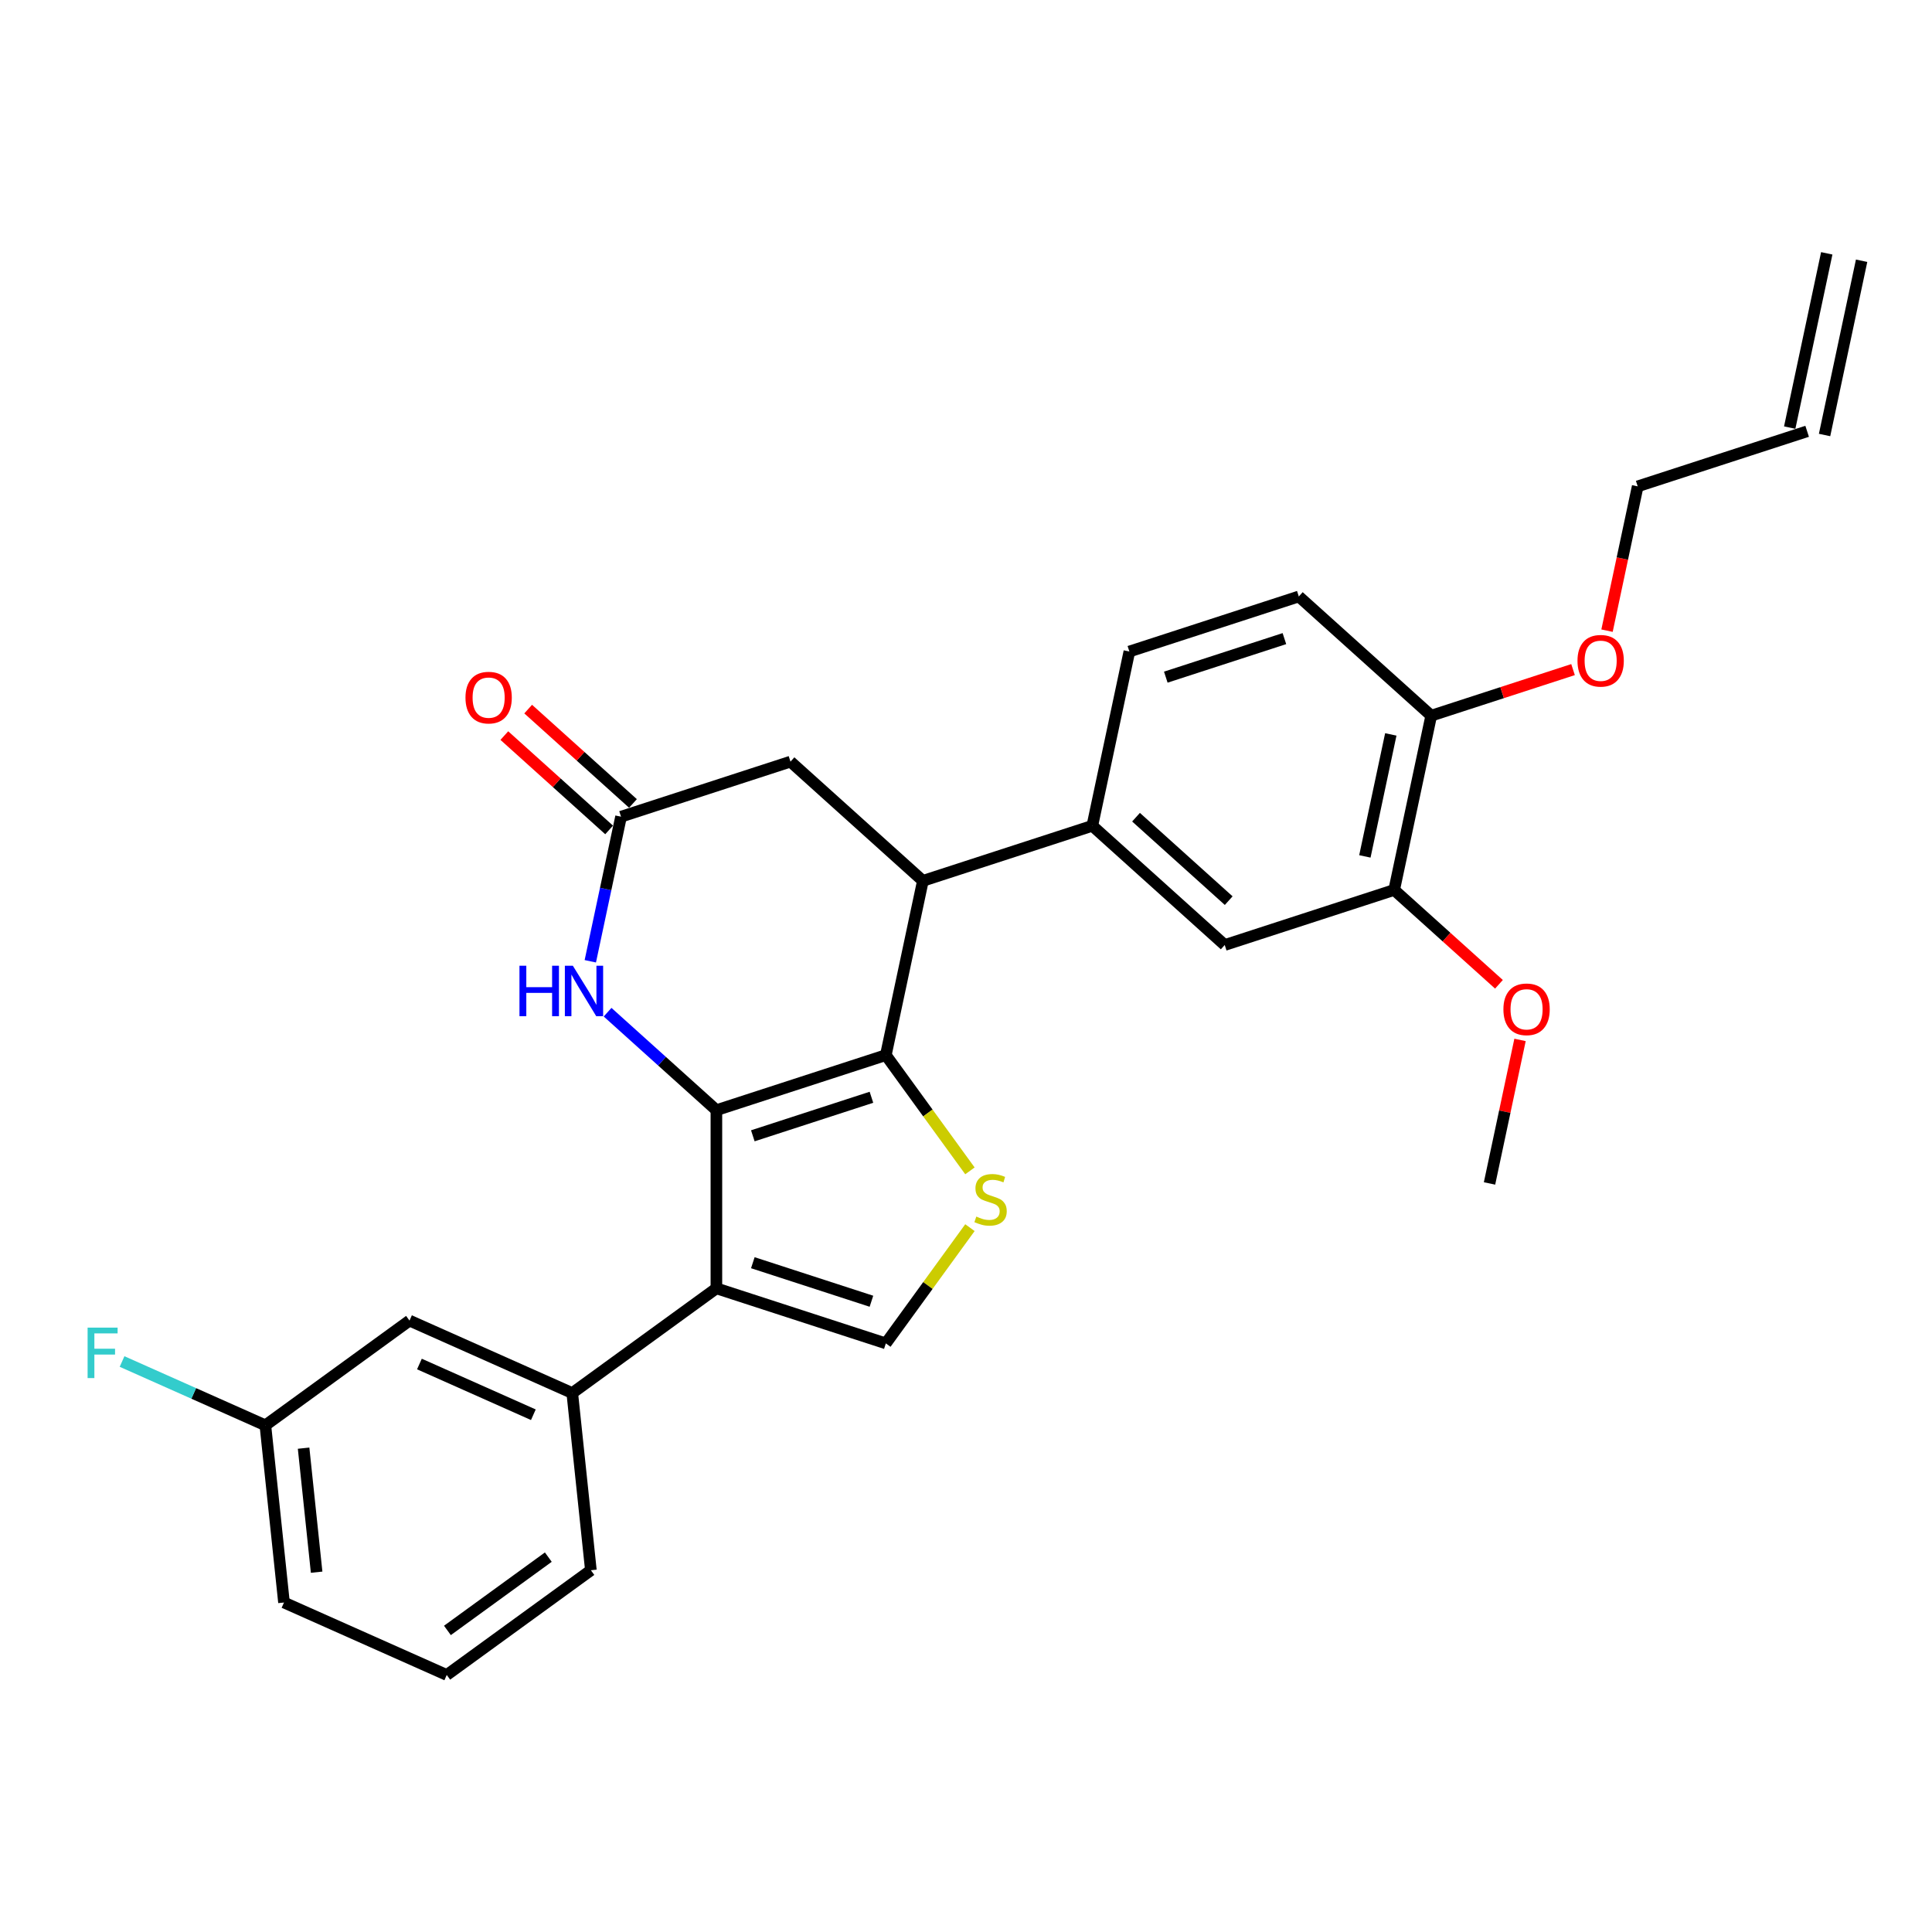<?xml version='1.0' encoding='iso-8859-1'?>
<svg version='1.1' baseProfile='full'
              xmlns='http://www.w3.org/2000/svg'
                      xmlns:rdkit='http://www.rdkit.org/xml'
                      xmlns:xlink='http://www.w3.org/1999/xlink'
                  xml:space='preserve'
width='1000px' height='1000px' viewBox='0 0 1000 1000'>
<!-- END OF HEADER -->
<rect style='opacity:1.0;fill:#FFFFFF;stroke:none' width='1000' height='1000' x='0' y='0'> </rect>
<path class='bond-0' d='M 370.807,574.624 L 458.51,546.128' style='fill:none;fill-rule:evenodd;stroke:#000000;stroke-width:6px;stroke-linecap:butt;stroke-linejoin:miter;stroke-opacity:1' />
<path class='bond-0' d='M 389.662,587.89 L 451.054,567.943' style='fill:none;fill-rule:evenodd;stroke:#000000;stroke-width:6px;stroke-linecap:butt;stroke-linejoin:miter;stroke-opacity:1' />
<path class='bond-1' d='M 370.807,574.624 L 370.807,666.841' style='fill:none;fill-rule:evenodd;stroke:#000000;stroke-width:6px;stroke-linecap:butt;stroke-linejoin:miter;stroke-opacity:1' />
<path class='bond-3' d='M 370.807,574.624 L 342.646,549.268' style='fill:none;fill-rule:evenodd;stroke:#000000;stroke-width:6px;stroke-linecap:butt;stroke-linejoin:miter;stroke-opacity:1' />
<path class='bond-3' d='M 342.646,549.268 L 314.486,523.913' style='fill:none;fill-rule:evenodd;stroke:#0000FF;stroke-width:6px;stroke-linecap:butt;stroke-linejoin:miter;stroke-opacity:1' />
<path class='bond-2' d='M 458.51,546.128 L 480.272,576.081' style='fill:none;fill-rule:evenodd;stroke:#000000;stroke-width:6px;stroke-linecap:butt;stroke-linejoin:miter;stroke-opacity:1' />
<path class='bond-2' d='M 480.272,576.081 L 502.035,606.035' style='fill:none;fill-rule:evenodd;stroke:#CCCC00;stroke-width:6px;stroke-linecap:butt;stroke-linejoin:miter;stroke-opacity:1' />
<path class='bond-5' d='M 458.51,546.128 L 477.683,455.926' style='fill:none;fill-rule:evenodd;stroke:#000000;stroke-width:6px;stroke-linecap:butt;stroke-linejoin:miter;stroke-opacity:1' />
<path class='bond-4' d='M 370.807,666.841 L 458.51,695.337' style='fill:none;fill-rule:evenodd;stroke:#000000;stroke-width:6px;stroke-linecap:butt;stroke-linejoin:miter;stroke-opacity:1' />
<path class='bond-4' d='M 389.662,653.575 L 451.054,673.522' style='fill:none;fill-rule:evenodd;stroke:#000000;stroke-width:6px;stroke-linecap:butt;stroke-linejoin:miter;stroke-opacity:1' />
<path class='bond-8' d='M 370.807,666.841 L 296.202,721.045' style='fill:none;fill-rule:evenodd;stroke:#000000;stroke-width:6px;stroke-linecap:butt;stroke-linejoin:miter;stroke-opacity:1' />
<path class='bond-28' d='M 502.035,635.431 L 480.272,665.384' style='fill:none;fill-rule:evenodd;stroke:#CCCC00;stroke-width:6px;stroke-linecap:butt;stroke-linejoin:miter;stroke-opacity:1' />
<path class='bond-28' d='M 480.272,665.384 L 458.51,695.337' style='fill:none;fill-rule:evenodd;stroke:#000000;stroke-width:6px;stroke-linecap:butt;stroke-linejoin:miter;stroke-opacity:1' />
<path class='bond-6' d='M 305.542,497.556 L 313.496,460.137' style='fill:none;fill-rule:evenodd;stroke:#0000FF;stroke-width:6px;stroke-linecap:butt;stroke-linejoin:miter;stroke-opacity:1' />
<path class='bond-6' d='M 313.496,460.137 L 321.449,422.718' style='fill:none;fill-rule:evenodd;stroke:#000000;stroke-width:6px;stroke-linecap:butt;stroke-linejoin:miter;stroke-opacity:1' />
<path class='bond-7' d='M 477.683,455.926 L 565.386,427.43' style='fill:none;fill-rule:evenodd;stroke:#000000;stroke-width:6px;stroke-linecap:butt;stroke-linejoin:miter;stroke-opacity:1' />
<path class='bond-29' d='M 477.683,455.926 L 409.153,394.221' style='fill:none;fill-rule:evenodd;stroke:#000000;stroke-width:6px;stroke-linecap:butt;stroke-linejoin:miter;stroke-opacity:1' />
<path class='bond-10' d='M 321.449,422.718 L 409.153,394.221' style='fill:none;fill-rule:evenodd;stroke:#000000;stroke-width:6px;stroke-linecap:butt;stroke-linejoin:miter;stroke-opacity:1' />
<path class='bond-14' d='M 327.62,415.865 L 300.501,391.447' style='fill:none;fill-rule:evenodd;stroke:#000000;stroke-width:6px;stroke-linecap:butt;stroke-linejoin:miter;stroke-opacity:1' />
<path class='bond-14' d='M 300.501,391.447 L 273.383,367.03' style='fill:none;fill-rule:evenodd;stroke:#FF0000;stroke-width:6px;stroke-linecap:butt;stroke-linejoin:miter;stroke-opacity:1' />
<path class='bond-14' d='M 315.279,429.571 L 288.16,405.153' style='fill:none;fill-rule:evenodd;stroke:#000000;stroke-width:6px;stroke-linecap:butt;stroke-linejoin:miter;stroke-opacity:1' />
<path class='bond-14' d='M 288.16,405.153 L 261.042,380.736' style='fill:none;fill-rule:evenodd;stroke:#FF0000;stroke-width:6px;stroke-linecap:butt;stroke-linejoin:miter;stroke-opacity:1' />
<path class='bond-9' d='M 565.386,427.43 L 633.917,489.135' style='fill:none;fill-rule:evenodd;stroke:#000000;stroke-width:6px;stroke-linecap:butt;stroke-linejoin:miter;stroke-opacity:1' />
<path class='bond-9' d='M 588.007,422.979 L 635.978,466.173' style='fill:none;fill-rule:evenodd;stroke:#000000;stroke-width:6px;stroke-linecap:butt;stroke-linejoin:miter;stroke-opacity:1' />
<path class='bond-15' d='M 565.386,427.43 L 584.559,337.228' style='fill:none;fill-rule:evenodd;stroke:#000000;stroke-width:6px;stroke-linecap:butt;stroke-linejoin:miter;stroke-opacity:1' />
<path class='bond-13' d='M 296.202,721.045 L 211.958,683.537' style='fill:none;fill-rule:evenodd;stroke:#000000;stroke-width:6px;stroke-linecap:butt;stroke-linejoin:miter;stroke-opacity:1' />
<path class='bond-13' d='M 276.064,732.267 L 217.093,706.012' style='fill:none;fill-rule:evenodd;stroke:#000000;stroke-width:6px;stroke-linecap:butt;stroke-linejoin:miter;stroke-opacity:1' />
<path class='bond-23' d='M 296.202,721.045 L 305.841,812.756' style='fill:none;fill-rule:evenodd;stroke:#000000;stroke-width:6px;stroke-linecap:butt;stroke-linejoin:miter;stroke-opacity:1' />
<path class='bond-11' d='M 633.917,489.135 L 721.62,460.638' style='fill:none;fill-rule:evenodd;stroke:#000000;stroke-width:6px;stroke-linecap:butt;stroke-linejoin:miter;stroke-opacity:1' />
<path class='bond-20' d='M 721.62,460.638 L 748.738,485.056' style='fill:none;fill-rule:evenodd;stroke:#000000;stroke-width:6px;stroke-linecap:butt;stroke-linejoin:miter;stroke-opacity:1' />
<path class='bond-20' d='M 748.738,485.056 L 775.857,509.473' style='fill:none;fill-rule:evenodd;stroke:#FF0000;stroke-width:6px;stroke-linecap:butt;stroke-linejoin:miter;stroke-opacity:1' />
<path class='bond-31' d='M 721.62,460.638 L 740.793,370.436' style='fill:none;fill-rule:evenodd;stroke:#000000;stroke-width:6px;stroke-linecap:butt;stroke-linejoin:miter;stroke-opacity:1' />
<path class='bond-31' d='M 706.456,443.273 L 719.877,380.132' style='fill:none;fill-rule:evenodd;stroke:#000000;stroke-width:6px;stroke-linecap:butt;stroke-linejoin:miter;stroke-opacity:1' />
<path class='bond-12' d='M 740.793,370.436 L 672.263,308.731' style='fill:none;fill-rule:evenodd;stroke:#000000;stroke-width:6px;stroke-linecap:butt;stroke-linejoin:miter;stroke-opacity:1' />
<path class='bond-22' d='M 740.793,370.436 L 777.498,358.51' style='fill:none;fill-rule:evenodd;stroke:#000000;stroke-width:6px;stroke-linecap:butt;stroke-linejoin:miter;stroke-opacity:1' />
<path class='bond-22' d='M 777.498,358.51 L 814.203,346.584' style='fill:none;fill-rule:evenodd;stroke:#FF0000;stroke-width:6px;stroke-linecap:butt;stroke-linejoin:miter;stroke-opacity:1' />
<path class='bond-19' d='M 211.958,683.537 L 137.353,737.74' style='fill:none;fill-rule:evenodd;stroke:#000000;stroke-width:6px;stroke-linecap:butt;stroke-linejoin:miter;stroke-opacity:1' />
<path class='bond-16' d='M 584.559,337.228 L 672.263,308.731' style='fill:none;fill-rule:evenodd;stroke:#000000;stroke-width:6px;stroke-linecap:butt;stroke-linejoin:miter;stroke-opacity:1' />
<path class='bond-16' d='M 603.414,350.494 L 664.806,330.547' style='fill:none;fill-rule:evenodd;stroke:#000000;stroke-width:6px;stroke-linecap:butt;stroke-linejoin:miter;stroke-opacity:1' />
<path class='bond-17' d='M 935.373,223.242 L 847.669,251.738' style='fill:none;fill-rule:evenodd;stroke:#000000;stroke-width:6px;stroke-linecap:butt;stroke-linejoin:miter;stroke-opacity:1' />
<path class='bond-18' d='M 944.393,225.159 L 963.566,134.958' style='fill:none;fill-rule:evenodd;stroke:#000000;stroke-width:6px;stroke-linecap:butt;stroke-linejoin:miter;stroke-opacity:1' />
<path class='bond-18' d='M 926.352,221.325 L 945.525,131.123' style='fill:none;fill-rule:evenodd;stroke:#000000;stroke-width:6px;stroke-linecap:butt;stroke-linejoin:miter;stroke-opacity:1' />
<path class='bond-21' d='M 137.353,737.74 L 100.266,721.228' style='fill:none;fill-rule:evenodd;stroke:#000000;stroke-width:6px;stroke-linecap:butt;stroke-linejoin:miter;stroke-opacity:1' />
<path class='bond-21' d='M 100.266,721.228 L 63.179,704.716' style='fill:none;fill-rule:evenodd;stroke:#33CCCC;stroke-width:6px;stroke-linecap:butt;stroke-linejoin:miter;stroke-opacity:1' />
<path class='bond-30' d='M 137.353,737.74 L 146.992,829.452' style='fill:none;fill-rule:evenodd;stroke:#000000;stroke-width:6px;stroke-linecap:butt;stroke-linejoin:miter;stroke-opacity:1' />
<path class='bond-30' d='M 157.141,749.569 L 163.888,813.767' style='fill:none;fill-rule:evenodd;stroke:#000000;stroke-width:6px;stroke-linecap:butt;stroke-linejoin:miter;stroke-opacity:1' />
<path class='bond-27' d='M 786.767,538.26 L 778.872,575.402' style='fill:none;fill-rule:evenodd;stroke:#FF0000;stroke-width:6px;stroke-linecap:butt;stroke-linejoin:miter;stroke-opacity:1' />
<path class='bond-27' d='M 778.872,575.402 L 770.977,612.545' style='fill:none;fill-rule:evenodd;stroke:#000000;stroke-width:6px;stroke-linecap:butt;stroke-linejoin:miter;stroke-opacity:1' />
<path class='bond-25' d='M 831.793,326.429 L 839.731,289.084' style='fill:none;fill-rule:evenodd;stroke:#FF0000;stroke-width:6px;stroke-linecap:butt;stroke-linejoin:miter;stroke-opacity:1' />
<path class='bond-25' d='M 839.731,289.084 L 847.669,251.738' style='fill:none;fill-rule:evenodd;stroke:#000000;stroke-width:6px;stroke-linecap:butt;stroke-linejoin:miter;stroke-opacity:1' />
<path class='bond-24' d='M 305.841,812.756 L 231.236,866.96' style='fill:none;fill-rule:evenodd;stroke:#000000;stroke-width:6px;stroke-linecap:butt;stroke-linejoin:miter;stroke-opacity:1' />
<path class='bond-24' d='M 283.81,805.966 L 231.586,843.908' style='fill:none;fill-rule:evenodd;stroke:#000000;stroke-width:6px;stroke-linecap:butt;stroke-linejoin:miter;stroke-opacity:1' />
<path class='bond-26' d='M 231.236,866.96 L 146.992,829.452' style='fill:none;fill-rule:evenodd;stroke:#000000;stroke-width:6px;stroke-linecap:butt;stroke-linejoin:miter;stroke-opacity:1' />
<path  class='atom-3' d='M 505.336 629.696
Q 505.631 629.807, 506.849 630.323
Q 508.066 630.84, 509.394 631.171
Q 510.759 631.467, 512.087 631.467
Q 514.558 631.467, 515.997 630.286
Q 517.435 629.069, 517.435 626.966
Q 517.435 625.528, 516.697 624.643
Q 515.997 623.757, 514.89 623.278
Q 513.783 622.798, 511.939 622.245
Q 509.615 621.544, 508.213 620.88
Q 506.849 620.216, 505.853 618.814
Q 504.894 617.413, 504.894 615.052
Q 504.894 611.769, 507.107 609.74
Q 509.357 607.712, 513.783 607.712
Q 516.808 607.712, 520.239 609.15
L 519.39 611.99
Q 516.255 610.699, 513.894 610.699
Q 511.349 610.699, 509.947 611.769
Q 508.545 612.802, 508.582 614.609
Q 508.582 616.011, 509.283 616.859
Q 510.021 617.708, 511.054 618.187
Q 512.123 618.667, 513.894 619.22
Q 516.255 619.958, 517.656 620.696
Q 519.058 621.433, 520.054 622.946
Q 521.087 624.421, 521.087 626.966
Q 521.087 630.581, 518.652 632.536
Q 516.255 634.454, 512.234 634.454
Q 509.91 634.454, 508.14 633.938
Q 506.406 633.458, 504.34 632.61
L 505.336 629.696
' fill='#CCCC00'/>
<path  class='atom-4' d='M 268.875 499.861
L 272.417 499.861
L 272.417 510.964
L 285.77 510.964
L 285.77 499.861
L 289.311 499.861
L 289.311 525.977
L 285.77 525.977
L 285.77 513.915
L 272.417 513.915
L 272.417 525.977
L 268.875 525.977
L 268.875 499.861
' fill='#0000FF'/>
<path  class='atom-4' d='M 296.504 499.861
L 305.061 513.694
Q 305.91 515.059, 307.274 517.53
Q 308.639 520.001, 308.713 520.149
L 308.713 499.861
L 312.18 499.861
L 312.18 525.977
L 308.602 525.977
L 299.418 510.854
Q 298.348 509.083, 297.204 507.054
Q 296.098 505.025, 295.766 504.398
L 295.766 525.977
L 292.372 525.977
L 292.372 499.861
L 296.504 499.861
' fill='#0000FF'/>
<path  class='atom-15' d='M 240.931 361.086
Q 240.931 354.816, 244.029 351.311
Q 247.128 347.807, 252.919 347.807
Q 258.71 347.807, 261.809 351.311
Q 264.907 354.816, 264.907 361.086
Q 264.907 367.431, 261.772 371.046
Q 258.636 374.624, 252.919 374.624
Q 247.165 374.624, 244.029 371.046
Q 240.931 367.468, 240.931 361.086
M 252.919 371.673
Q 256.903 371.673, 259.042 369.017
Q 261.218 366.324, 261.218 361.086
Q 261.218 355.959, 259.042 353.377
Q 256.903 350.758, 252.919 350.758
Q 248.935 350.758, 246.759 353.34
Q 244.619 355.922, 244.619 361.086
Q 244.619 366.361, 246.759 369.017
Q 248.935 371.673, 252.919 371.673
' fill='#FF0000'/>
<path  class='atom-21' d='M 778.162 522.417
Q 778.162 516.146, 781.261 512.642
Q 784.359 509.138, 790.15 509.138
Q 795.942 509.138, 799.04 512.642
Q 802.139 516.146, 802.139 522.417
Q 802.139 528.761, 799.003 532.376
Q 795.868 535.954, 790.15 535.954
Q 784.396 535.954, 781.261 532.376
Q 778.162 528.798, 778.162 522.417
M 790.15 533.003
Q 794.134 533.003, 796.274 530.347
Q 798.45 527.655, 798.45 522.417
Q 798.45 517.29, 796.274 514.708
Q 794.134 512.089, 790.15 512.089
Q 786.167 512.089, 783.99 514.671
Q 781.851 517.253, 781.851 522.417
Q 781.851 527.692, 783.99 530.347
Q 786.167 533.003, 790.15 533.003
' fill='#FF0000'/>
<path  class='atom-22' d='M 45.344 687.174
L 60.873 687.174
L 60.873 690.162
L 48.848 690.162
L 48.848 698.093
L 59.545 698.093
L 59.545 701.118
L 48.848 701.118
L 48.848 713.29
L 45.344 713.29
L 45.344 687.174
' fill='#33CCCC'/>
<path  class='atom-23' d='M 816.508 342.014
Q 816.508 335.743, 819.607 332.239
Q 822.705 328.734, 828.496 328.734
Q 834.287 328.734, 837.386 332.239
Q 840.484 335.743, 840.484 342.014
Q 840.484 348.358, 837.349 351.973
Q 834.214 355.551, 828.496 355.551
Q 822.742 355.551, 819.607 351.973
Q 816.508 348.395, 816.508 342.014
M 828.496 352.6
Q 832.48 352.6, 834.619 349.944
Q 836.796 347.252, 836.796 342.014
Q 836.796 336.886, 834.619 334.304
Q 832.48 331.685, 828.496 331.685
Q 824.512 331.685, 822.336 334.268
Q 820.197 336.85, 820.197 342.014
Q 820.197 347.289, 822.336 349.944
Q 824.512 352.6, 828.496 352.6
' fill='#FF0000'/>
</svg>
